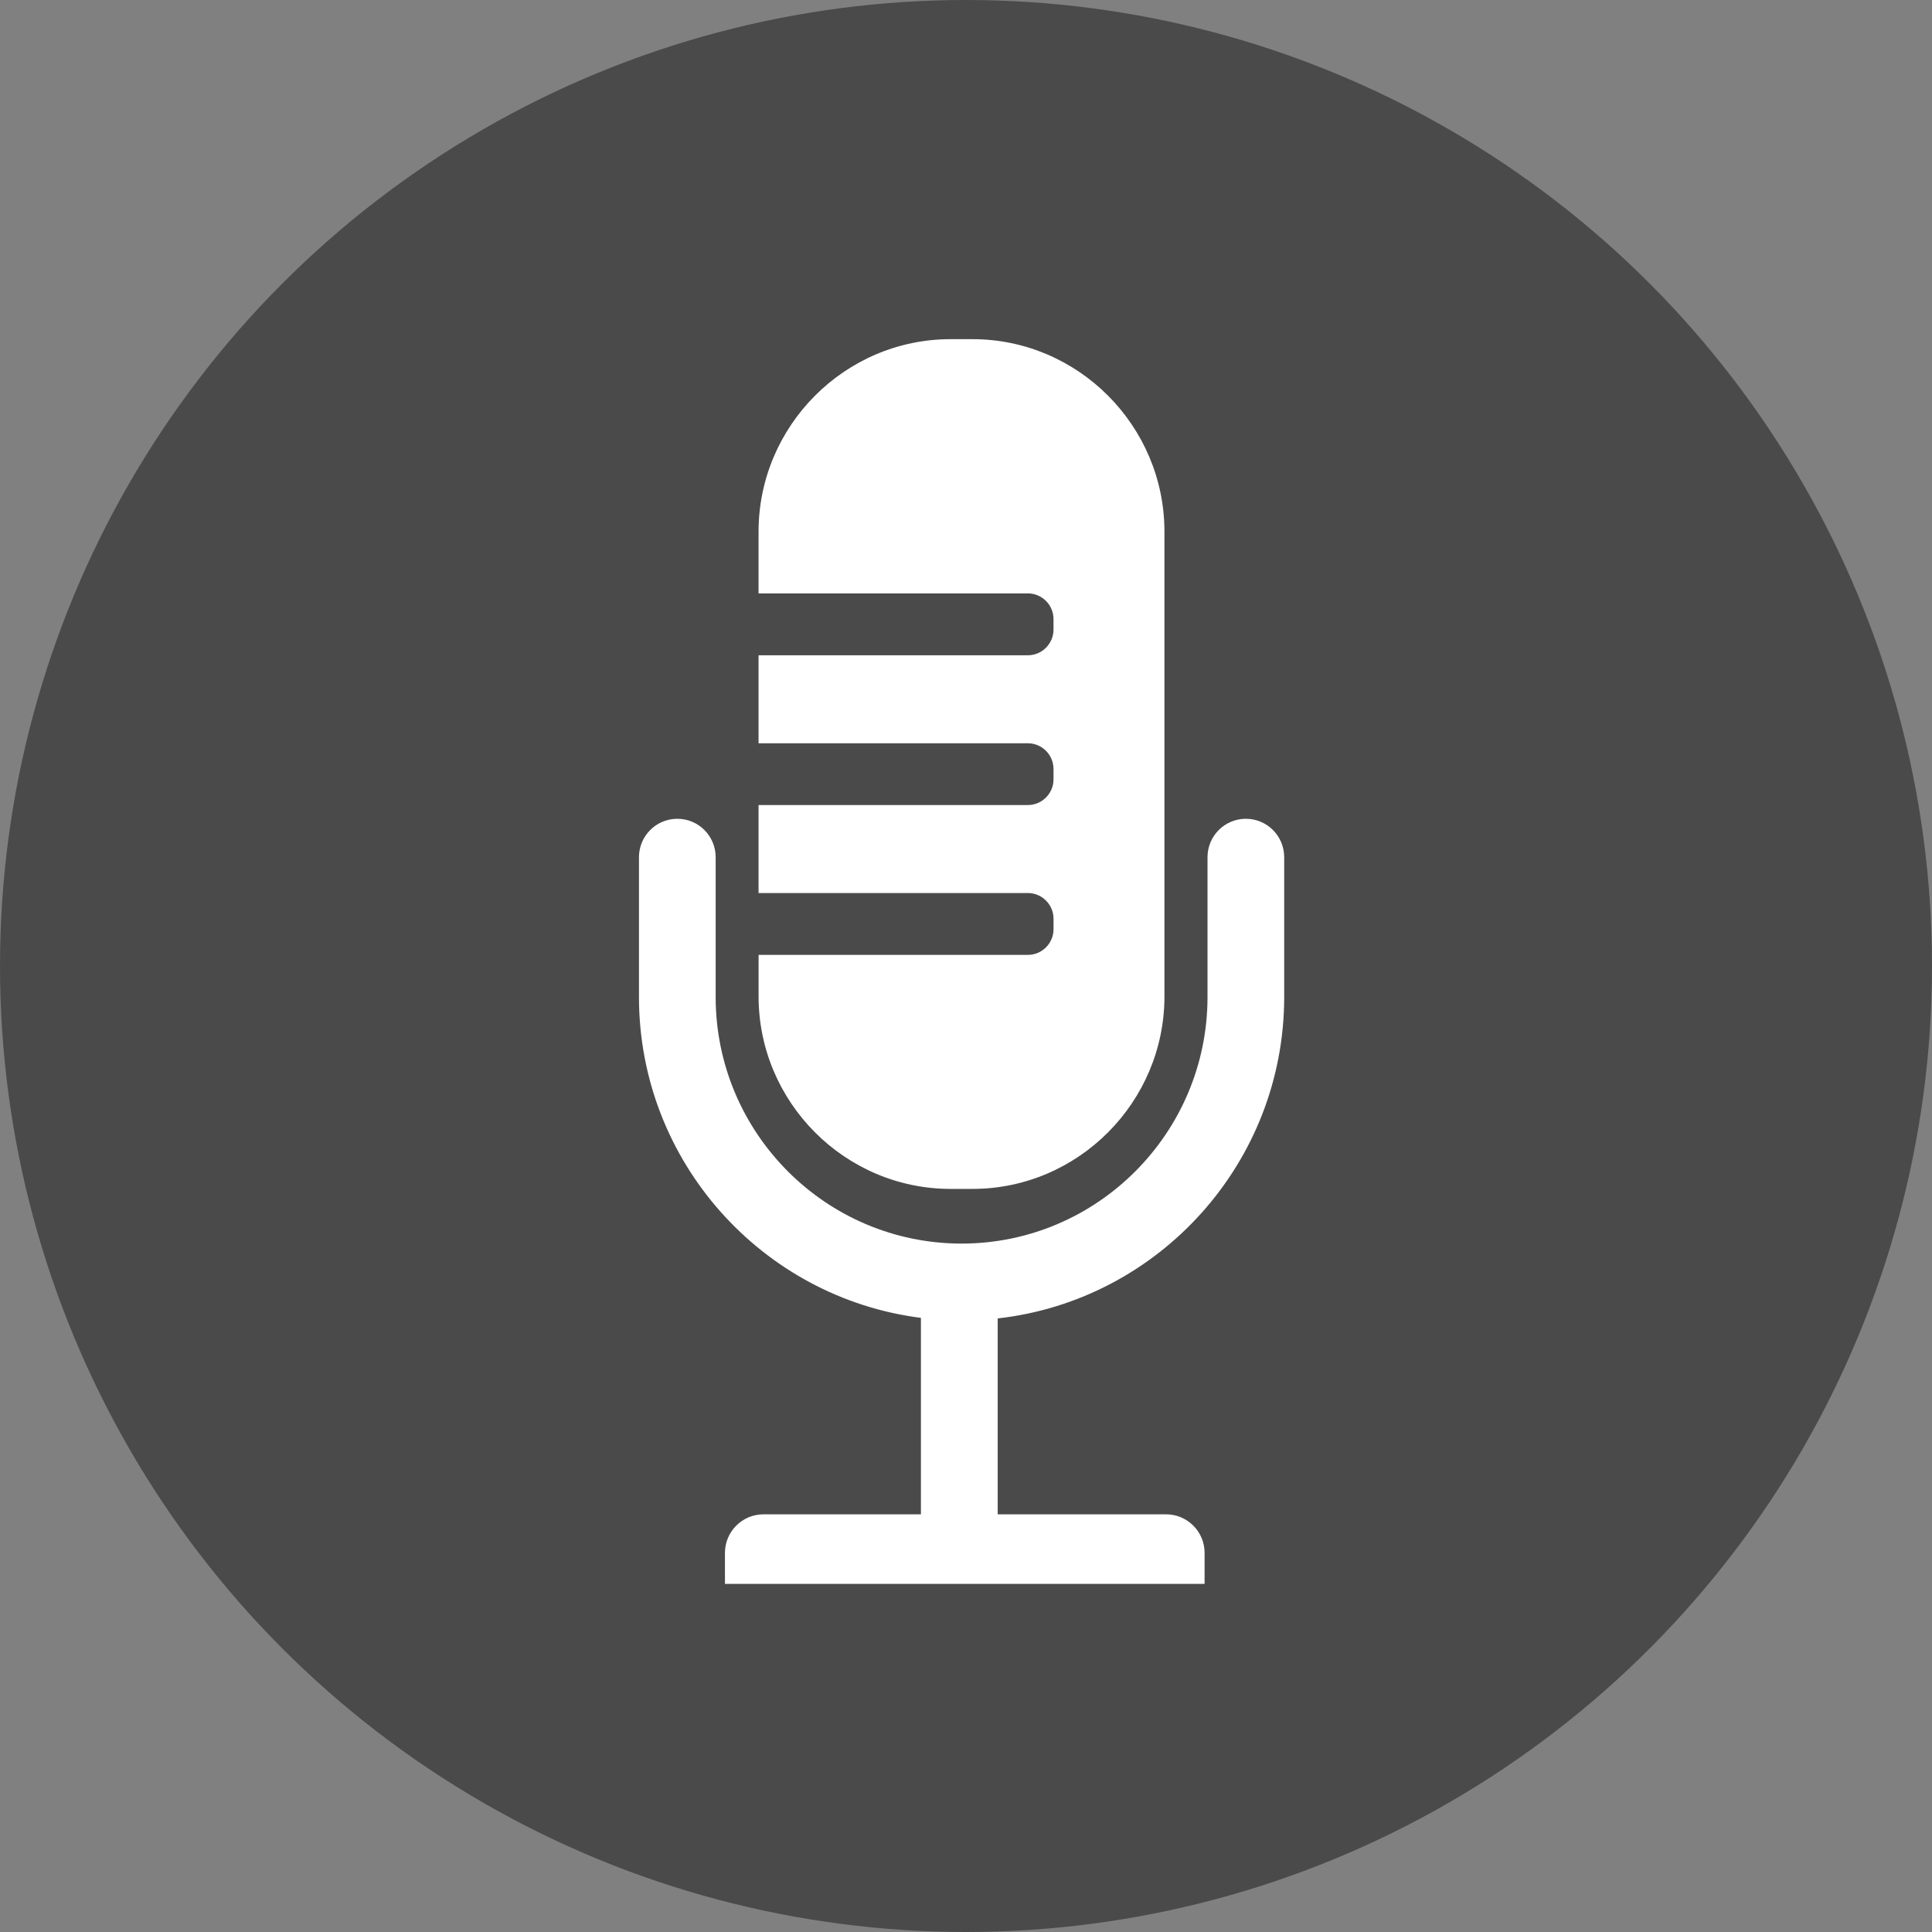 <?xml version="1.0" encoding="UTF-8" standalone="no"?>
<svg width="150px" height="150px" viewBox="0 0 150 150" version="1.1" xmlns="http://www.w3.org/2000/svg" xmlns:xlink="http://www.w3.org/1999/xlink" xmlns:sketch="http://www.bohemiancoding.com/sketch/ns">
    <rect x="0" y="0" width="150" height="150" fill="#808080" stroke="none"/>
    <!-- Generator: Sketch 3.5.1 (25234) - http://www.bohemiancoding.com/sketch -->
    <title>The Imagine Pitch Competition</title>
    <desc>Created with Sketch.</desc>
    <defs></defs>
    <g id="Page-1" stroke="none" stroke-width="1" fill="none" fill-rule="evenodd" sketch:type="MSPage">
        <g id="The-Imagine-Pitch-Competition" sketch:type="MSLayerGroup">
            <circle id="Oval-9" fill="#4A4A4A" sketch:type="MSShapeGroup" cx="75" cy="75" r="75"></circle>
            <g id="noun_51399_cc" transform="translate(48.913, 26.087)" fill="#FFFFFF" sketch:type="MSShapeGroup">
                <path d="M41.494,15.19 L41.494,51.272 C41.494,59.494 34.786,66.219 26.591,66.219 L24.889,66.219 C16.691,66.219 9.983,59.494 9.983,51.272 L9.983,48.049 L30.896,48.049 C31.987,48.049 32.883,47.15 32.883,46.056 L32.883,45.241 C32.883,44.149 31.987,43.248 30.896,43.248 L9.981,43.248 L9.981,36.416 L30.894,36.416 C31.985,36.416 32.881,35.52 32.881,34.423 L32.881,33.613 C32.881,32.517 31.985,31.621 30.894,31.621 L9.981,31.621 L9.981,24.789 L30.894,24.789 C31.985,24.789 32.881,23.888 32.881,22.796 L32.881,21.977 C32.881,20.88 31.985,19.984 30.894,19.984 L9.981,19.984 L9.981,15.193 C9.981,6.973 16.689,0.246 24.887,0.246 L26.588,0.246 C34.786,0.241 41.494,6.968 41.494,15.19 L41.494,15.19 Z M50.792,51.315 L50.792,40.468 C50.792,38.816 49.459,37.483 47.814,37.483 C46.169,37.483 44.838,38.819 44.838,40.468 L44.838,51.315 C44.838,61.876 36.274,70.464 25.744,70.464 C15.212,70.464 6.651,61.876 6.651,51.315 L6.651,40.468 C6.651,38.816 5.315,37.483 3.675,37.483 C2.028,37.483 0.696,38.819 0.696,40.468 L0.696,51.315 C0.696,64.094 10.265,74.671 22.587,76.232 L22.587,91.486 L10.351,91.486 C8.709,91.486 7.372,92.835 7.372,94.475 L7.372,94.516 L7.372,96.884 L44.611,96.884 L44.611,94.516 L44.611,94.475 C44.611,92.83 43.27,91.486 41.635,91.486 L28.548,91.486 L28.548,76.275 C41.038,74.876 50.792,64.219 50.792,51.315 L50.792,51.315 Z" id="Shape"></path>
            </g>
        </g>
    </g>
</svg>